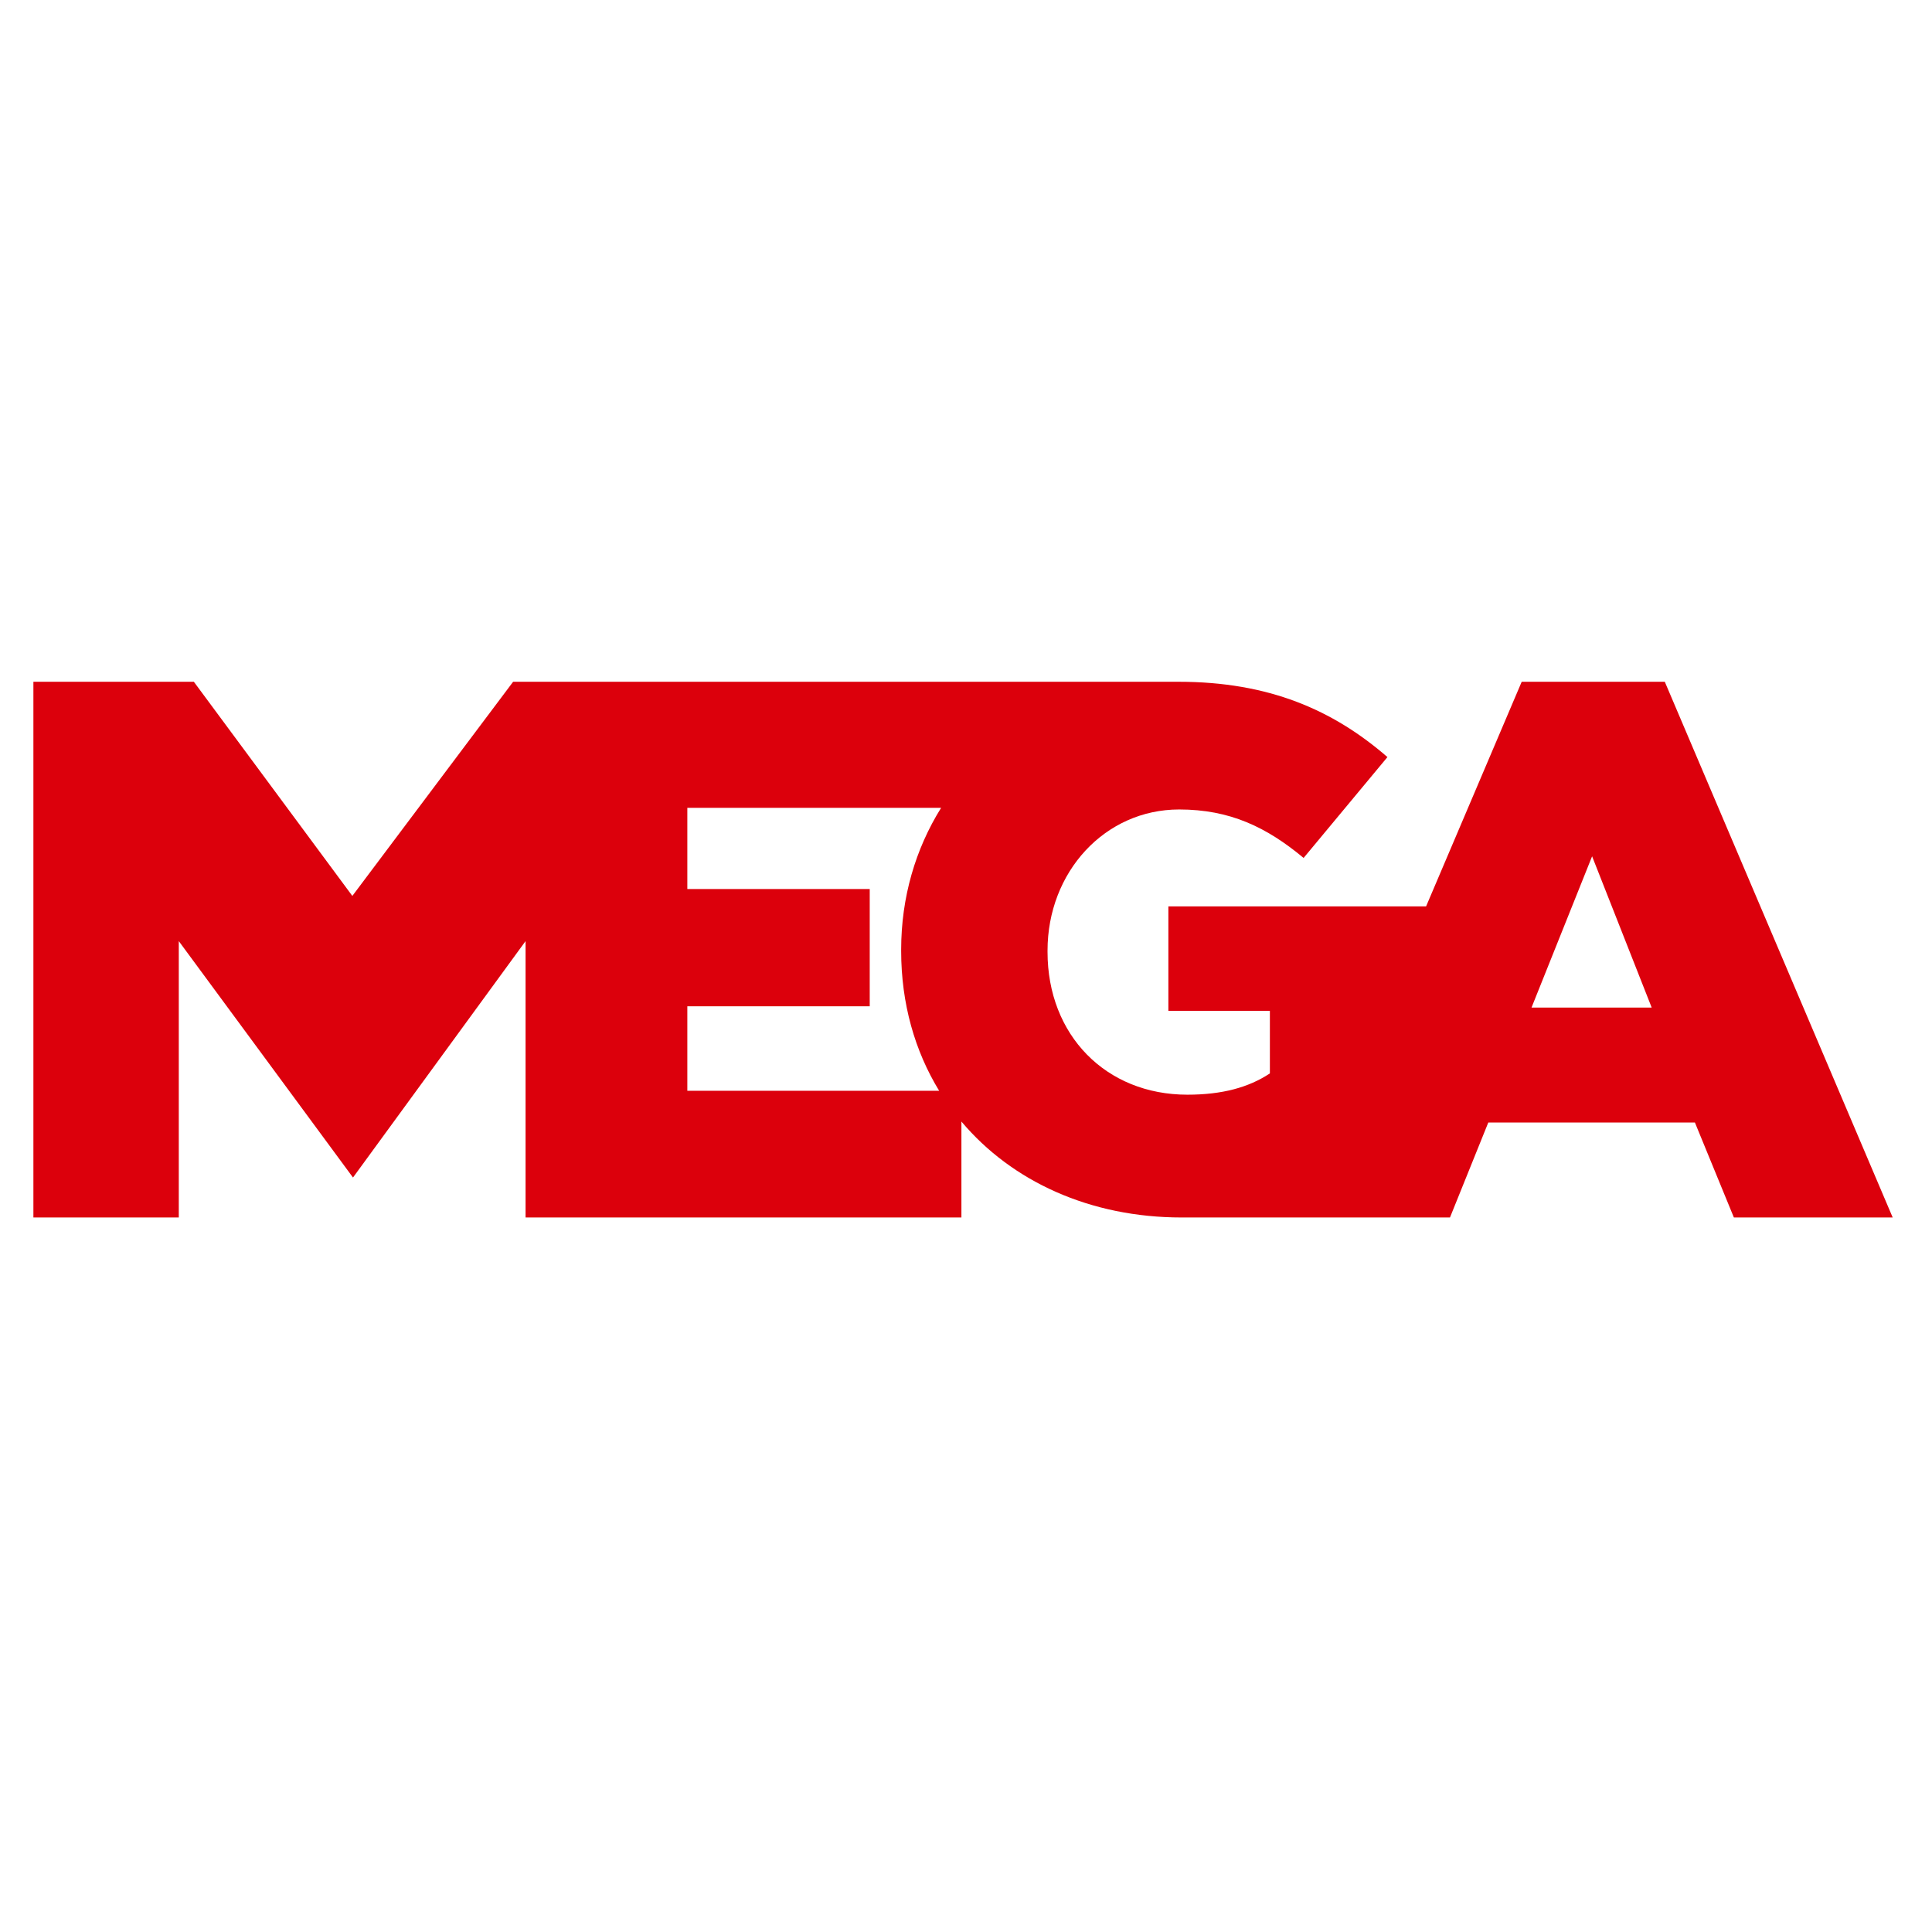 <svg xmlns="http://www.w3.org/2000/svg" viewBox="0 0 590 590"><path d="M508.4 208.2h-43.7l-29.2 68.6h-78.7v31.9h31v19.1c-6.5 4.3-14.6 6.5-25.2 6.5-24.9 0-42.7-18.2-42.7-43.6v-.4c0-24 17.5-43.1 40.2-43.1 15.5 0 26.7 5.4 38 14.8l25.6-30.8c-16.6-14.4-36.2-23-63.8-23h-.1 0-203.1l-49.1 65.4-48.4-65.4h-49v163.6h44.4v-84.4l53.2 72.2 52.7-72.2v84.4h.2 0 132.9v-29.3c15.4 18.3 39.3 29.3 67.3 29.3h81.9l11.7-29h63.1l11.9 29H578l-69.6-163.6zm-298.5 125v-25.9h55.7v-35.8h-55.7v-24.8h75.9 1.6c-7.8 12.5-12.2 27.3-12.2 43.3v.4c0 16.1 4.2 30.6 11.6 42.7h-76.9zm257.8-25.5l18.5-46.2 18.2 46.2h-36.7z" fill="#dc000c"/></svg>
